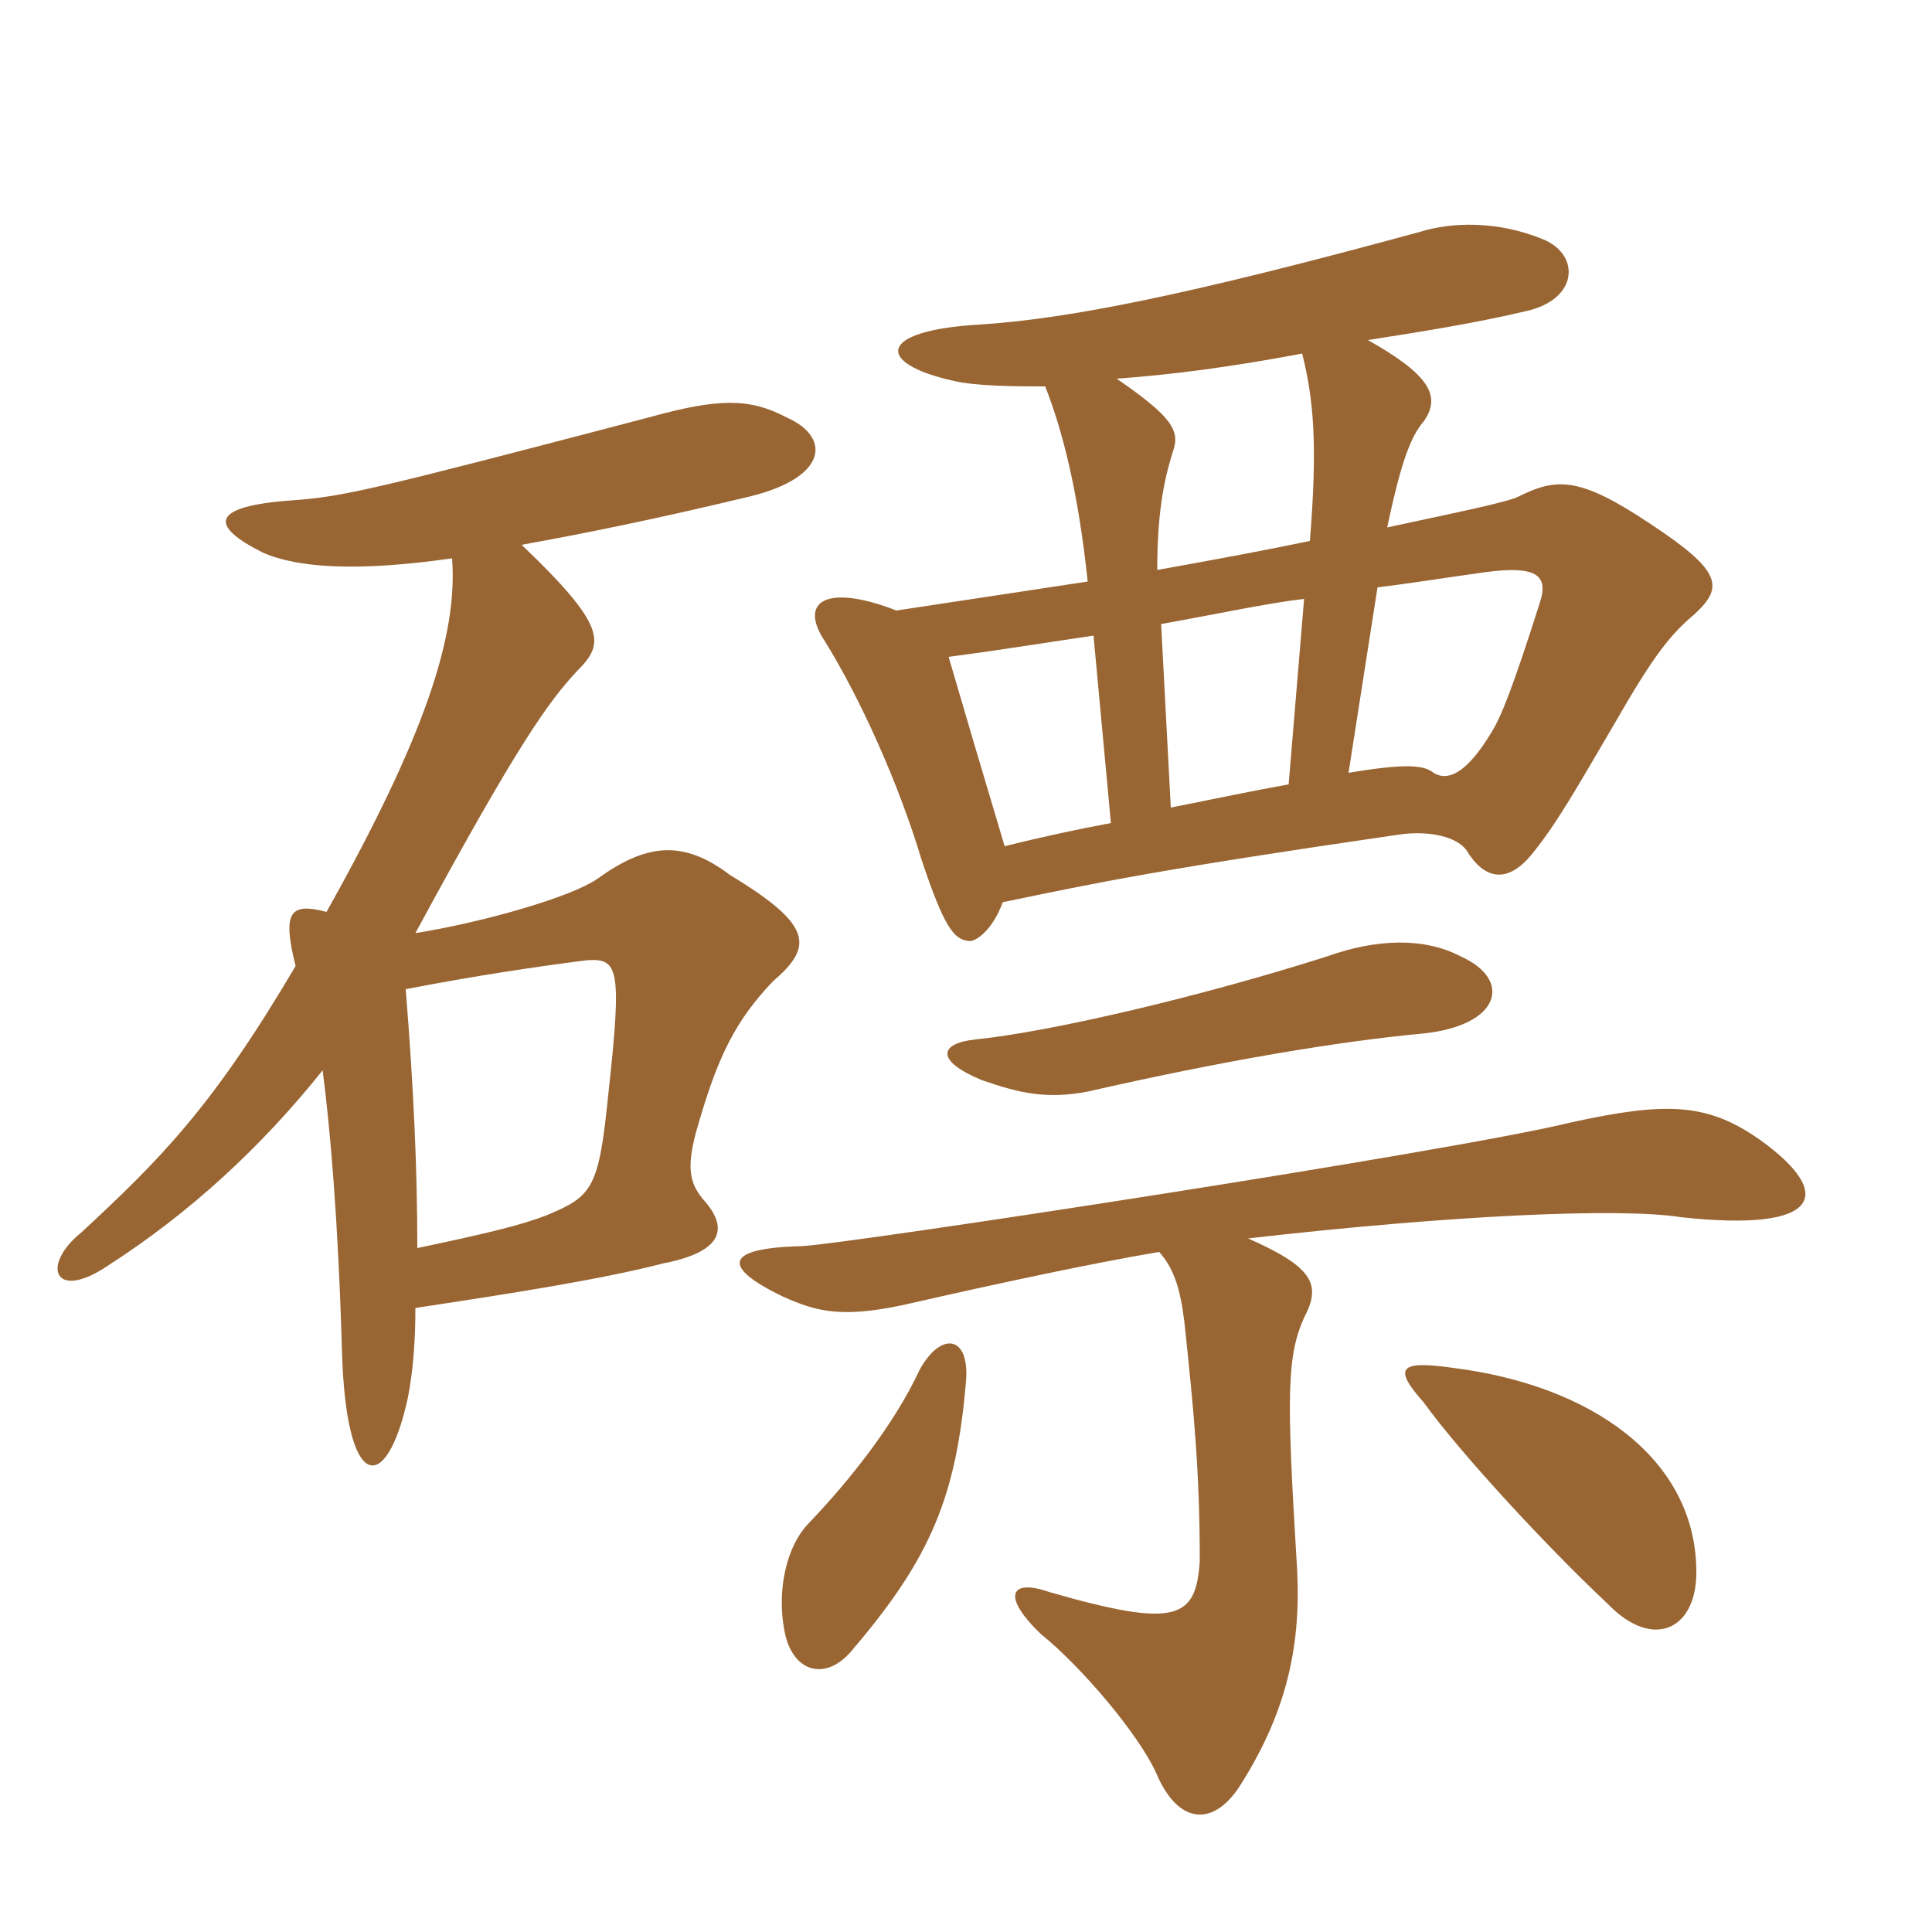<svg xmlns="http://www.w3.org/2000/svg" xmlns:xlink="http://www.w3.org/1999/xlink" width="150" height="150"><path fill="#996633" padding="10" d="M32.40 96.90C32.40 90.60 32.10 84.30 31.50 76.80C36.90 75.75 42 75 45.60 74.55C48 74.40 48.30 75.15 47.25 84.75C46.50 92.25 46.05 92.85 42.45 94.35C40.50 95.10 38.10 95.70 32.40 96.90ZM35.10 43.35C35.55 49.35 33 57.15 25.35 70.80C22.50 70.05 21.90 70.80 22.95 75C16.50 85.95 12.45 90 6.30 95.70C3.15 98.25 4.20 101.10 8.40 98.25C14.70 94.20 20.25 89.10 25.05 83.10C25.65 87.75 26.25 94.65 26.55 104.85C26.85 115.95 30 116.10 31.65 108.60C32.10 106.35 32.25 103.95 32.25 101.55C40.20 100.35 46.80 99.30 51.45 98.10C56.10 97.20 56.55 95.40 54.75 93.30C53.40 91.80 53.25 90.45 54.30 87C55.80 81.90 57.15 79.20 60 76.20C63.15 73.50 63.15 71.85 56.70 67.95C52.95 65.10 50.10 65.55 46.35 68.25C44.40 69.60 37.80 71.55 32.25 72.45C40.20 57.75 42.60 54.45 44.85 52.05C46.95 49.95 47.10 48.60 40.50 42.30C45.45 41.40 50.70 40.35 58.20 38.55C64.35 37.05 64.50 33.90 61.05 32.40C58.20 30.90 55.80 30.90 50.40 32.40C28.65 38.10 26.70 38.55 22.65 38.85C16.35 39.30 16.20 40.80 20.40 42.90C23.10 44.10 27.75 44.40 35.10 43.35ZM75 107.25C75.30 103.65 73.05 103.35 71.40 106.35C69.45 110.55 66 114.90 62.85 118.20C61.05 120 60.30 123.45 60.90 126.60C61.50 129.90 64.20 130.65 66.30 127.95C72.30 120.90 74.25 116.10 75 107.25ZM131.70 121.80C131.55 113.25 123.60 107.55 112.80 106.20C108.60 105.60 108.15 106.20 110.55 108.90C113.25 112.65 119.85 119.85 124.80 124.50C128.40 128.25 131.85 126.45 131.70 121.80ZM113.40 74.25C110.55 72.75 106.80 72.90 103.05 74.25C93.15 77.40 81.60 80.10 75.75 80.70C72.90 81 72.60 82.35 76.20 83.85C79.20 84.90 81.30 85.35 84.45 84.75C94.95 82.35 103.95 80.85 110.40 80.25C116.55 79.65 117.45 76.05 113.40 74.25ZM96.90 96.15C112.65 94.35 125.70 93.75 130.50 94.50C141.45 95.70 142.50 92.70 136.65 88.50C132.60 85.65 129.45 85.50 121.95 87.15C112.80 89.40 65.70 96.60 62.25 96.75C56.10 96.90 56.10 98.40 60.75 100.65C63.45 101.85 65.40 102.45 71.10 101.10C76.35 99.90 84.60 98.10 90 97.20C91.20 98.55 91.65 100.20 91.95 102.60C92.70 109.65 93.15 114.30 93.15 121.20C92.85 125.70 91.35 126.45 81.45 123.60C78.45 122.55 77.70 123.90 80.85 126.90C83.85 129.30 88.50 134.70 89.85 137.85C91.50 141.60 94.20 141.90 96.30 138.60C100.20 132.45 101.10 127.05 100.65 120.90C99.90 108.45 99.90 105.30 101.25 102.30C102.60 99.75 102 98.40 96.90 96.15ZM104.70 60L106.95 45.60C109.50 45.30 112.20 44.85 115.50 44.40C119.10 43.95 120.30 44.55 119.55 46.80C117.45 53.40 116.55 55.65 115.80 56.85C114 59.85 112.50 60.75 111.30 60C110.55 59.40 109.20 59.25 104.70 60ZM101.25 46.50L100.05 60.90C97.50 61.35 94.65 61.95 90.90 62.70L90.15 48.45C94.35 47.70 98.55 46.80 101.25 46.50ZM89.85 44.25C89.85 40.05 90.30 37.50 91.05 35.10C91.65 33.45 91.05 32.40 86.70 29.40C90.90 29.10 95.55 28.50 101.10 27.45C102 31.05 102.30 34.50 101.70 42C98.10 42.75 94.05 43.50 89.85 44.25ZM69.60 47.40C64.20 45.30 61.95 46.65 64.05 49.80C66.75 54.15 69.75 60.75 71.55 66.75C73.35 72.15 74.10 72.90 75.15 73.05C75.75 73.20 77.10 72.15 77.85 70.05C85.05 68.55 90 67.50 108.60 64.80C110.55 64.50 112.95 64.80 113.85 66C115.20 68.25 117 68.70 118.95 66.30C120.90 63.90 122.40 61.20 125.40 56.10C128.40 50.85 129.75 49.20 131.55 47.70C133.80 45.60 133.80 44.40 128.10 40.65C122.70 37.05 120.90 37.05 117.90 38.55C117 39 113.25 39.75 107.70 40.95C108.75 36 109.50 33.90 110.55 32.70C111.90 30.75 111 29.10 106.20 26.40C110.10 25.80 114.75 25.05 118.50 24.15C122.55 23.25 122.70 19.80 119.85 18.60C116.25 17.10 112.65 17.25 110.25 18C92.10 22.95 82.95 24.75 76.05 25.20C68.10 25.65 67.95 28.20 73.95 29.55C75.75 30 79.05 30 81.15 30C82.50 33.45 83.70 38.10 84.45 45.15C79.50 45.90 74.55 46.65 69.60 47.40ZM78 65.70C75.90 58.65 75.45 57.15 73.65 51C78.15 50.40 79.80 50.10 84.90 49.35L86.25 63.90C83.85 64.35 81 64.95 78 65.70Z"/></svg>